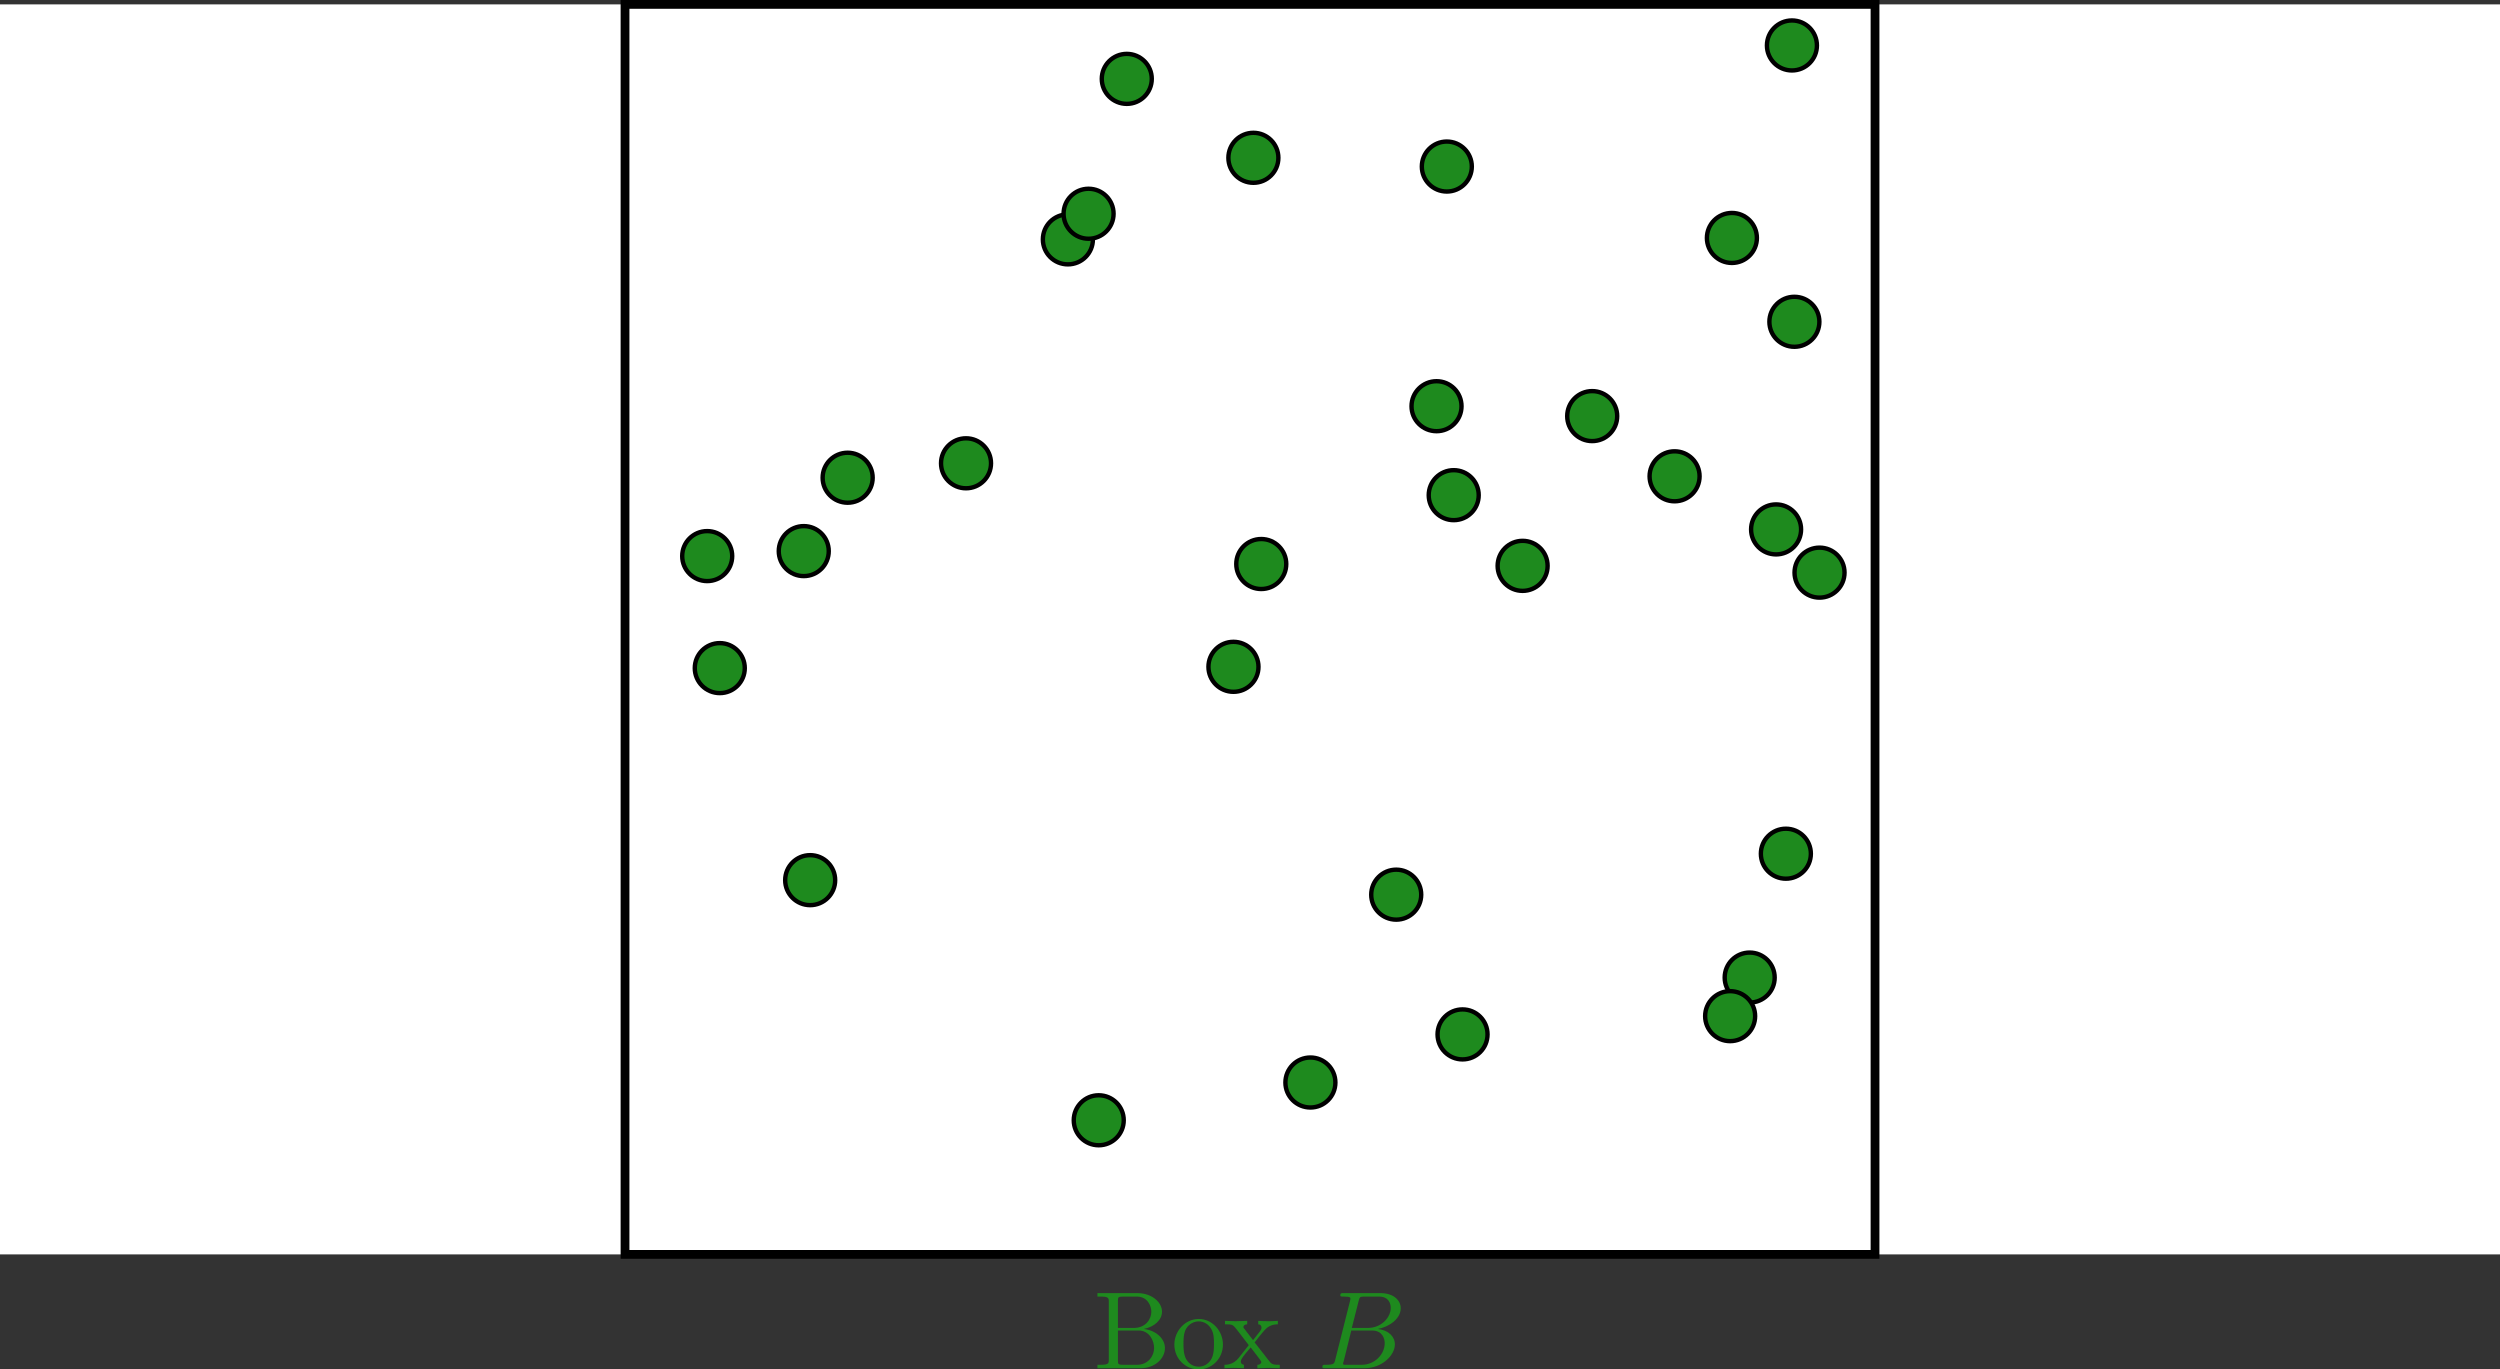 <?xml version="1.0" encoding="UTF-8" standalone="no"?>
<svg
   width="226.773pt"
   height="124.22pt"
   viewBox="0 0 226.773 124.22"
   version="1.2"
   id="svg108"
   xmlns:xlink="http://www.w3.org/1999/xlink"
   xmlns="http://www.w3.org/2000/svg"
   xmlns:svg="http://www.w3.org/2000/svg">
  <rect x="0" y="0" width="226.773" height="124.22" fill="#333333" stroke="none"/>
  <defs
     id="defs25">
    <g
       id="g20">
      <symbol
         overflow="visible"
         id="glyph0-0">
        <path
           style="stroke:none"
           d=""
           id="path2" />
      </symbol>
      <symbol
         overflow="visible"
         id="glyph0-1">
        <path
           style="stroke:none"
           d="m 2.219,-3.656 v -2.438 C 2.219,-6.438 2.234,-6.5 2.703,-6.5 H 3.938 c 0.969,0 1.312,0.844 1.312,1.375 0,0.641 -0.484,1.469 -1.594,1.469 z M 4.562,-3.562 C 5.531,-3.75 6.219,-4.391 6.219,-5.125 6.219,-5.984 5.297,-6.812 4,-6.812 H 0.359 V -6.5 H 0.594 c 0.766,0 0.797,0.109 0.797,0.469 v 5.25 c 0,0.359 -0.031,0.469 -0.797,0.469 H 0.359 V 0 h 3.906 c 1.328,0 2.219,-0.891 2.219,-1.828 0,-0.859 -0.812,-1.609 -1.922,-1.734 z m -0.609,3.25 h -1.25 c -0.469,0 -0.484,-0.062 -0.484,-0.391 v -2.719 h 1.875 C 5.078,-3.422 5.5,-2.5 5.5,-1.828 5.5,-1.125 4.969,-0.312 3.953,-0.312 Z m 0,0"
           id="path5" />
      </symbol>
      <symbol
         overflow="visible"
         id="glyph0-2">
        <path
           style="stroke:none"
           d="M 4.688,-2.141 C 4.688,-3.406 3.703,-4.469 2.5,-4.469 c -1.25,0 -2.219,1.094 -2.219,2.328 0,1.297 1.031,2.25 2.203,2.25 1.203,0 2.203,-0.984 2.203,-2.25 z m -2.188,2 c -0.438,0 -0.875,-0.203 -1.141,-0.672 -0.25,-0.438 -0.25,-1.047 -0.25,-1.406 0,-0.391 0,-0.922 0.234,-1.359 C 1.609,-4.031 2.078,-4.25 2.484,-4.25 c 0.438,0 0.859,0.219 1.125,0.656 0.266,0.422 0.266,1 0.266,1.375 0,0.359 0,0.906 -0.219,1.344 C 3.422,-0.422 2.984,-0.141 2.5,-0.141 Z m 0,0"
           id="path8" />
      </symbol>
      <symbol
         overflow="visible"
         id="glyph0-3">
        <path
           style="stroke:none"
           d="M 2.859,-2.344 C 3.156,-2.719 3.531,-3.203 3.781,-3.469 4.094,-3.828 4.5,-3.984 4.969,-3.984 v -0.312 c -0.266,0.016 -0.562,0.031 -0.828,0.031 -0.297,0 -0.828,-0.016 -0.953,-0.031 v 0.312 c 0.219,0.016 0.297,0.141 0.297,0.312 0,0.156 -0.109,0.281 -0.156,0.344 L 2.719,-2.547 1.938,-3.562 C 1.844,-3.656 1.844,-3.672 1.844,-3.734 c 0,-0.156 0.156,-0.25 0.344,-0.25 v -0.312 c -0.25,0.016 -0.906,0.031 -1.078,0.031 -0.203,0 -0.672,-0.016 -0.938,-0.031 v 0.312 c 0.703,0 0.703,0 1.172,0.609 l 0.984,1.281 -0.938,1.188 C 0.922,-0.328 0.328,-0.312 0.125,-0.312 V 0 c 0.25,-0.016 0.562,-0.031 0.828,-0.031 0.281,0 0.703,0.016 0.938,0.031 v -0.312 c -0.219,-0.031 -0.281,-0.156 -0.281,-0.312 0,-0.219 0.281,-0.547 0.891,-1.266 l 0.766,1 C 3.344,-0.781 3.469,-0.625 3.469,-0.562 c 0,0.094 -0.094,0.25 -0.359,0.25 V 0 C 3.406,-0.016 3.969,-0.031 4.188,-0.031 c 0.266,0 0.656,0.016 0.953,0.031 v -0.312 c -0.531,0 -0.719,-0.016 -0.938,-0.312 z m 0,0"
           id="path11" />
      </symbol>
      <symbol
         overflow="visible"
         id="glyph1-0">
        <path
           style="stroke:none"
           d=""
           id="path14" />
      </symbol>
      <symbol
         overflow="visible"
         id="glyph1-1">
        <path
           style="stroke:none"
           d="M 1.594,-0.781 C 1.5,-0.391 1.469,-0.312 0.688,-0.312 c -0.172,0 -0.266,0 -0.266,0.203 C 0.422,0 0.516,0 0.688,0 H 4.25 C 5.828,0 7,-1.172 7,-2.156 7,-2.875 6.422,-3.453 5.453,-3.562 6.484,-3.75 7.531,-4.484 7.531,-5.438 c 0,-0.734 -0.656,-1.375 -1.844,-1.375 H 2.328 c -0.188,0 -0.281,0 -0.281,0.203 0,0.109 0.094,0.109 0.281,0.109 0.016,0 0.203,0 0.375,0.016 0.172,0.031 0.266,0.031 0.266,0.172 0,0.031 -0.016,0.062 -0.031,0.188 z m 1.5,-2.875 0.625,-2.469 C 3.812,-6.469 3.828,-6.5 4.25,-6.5 h 1.297 c 0.875,0 1.078,0.594 1.078,1.031 0,0.875 -0.859,1.812 -2.062,1.812 z m -0.438,3.344 c -0.141,0 -0.156,0 -0.219,0 -0.109,-0.016 -0.141,-0.031 -0.141,-0.109 0,-0.031 0,-0.047 0.062,-0.219 l 0.688,-2.781 h 1.875 c 0.953,0 1.156,0.734 1.156,1.156 C 6.078,-1.281 5.188,-0.312 4,-0.312 Z m 0,0"
           id="path17" />
      </symbol>
    </g>
    <clipPath
       id="clip1">
      <path
         d="M 0,0 H 226.773 V 114 H 0 Z m 0,0"
         id="path22" />
    </clipPath>
  </defs>
  <g
     id="surface1"
     transform="translate(0,6.500226e-5)">
    <g
       clip-path="url(#clip1)"
       clip-rule="nonzero"
       id="g29">
      <path
         style="fill:#ffffff;fill-opacity:1;fill-rule:nonzero;stroke:none"
         d="M 0,113.785 V 0.398 H 226.773 V 113.785 Z m 0,0"
         id="path27" />
    </g>
    <path
       style="fill:none;stroke:#000000;stroke-width:0.797;stroke-linecap:butt;stroke-linejoin:miter;stroke-miterlimit:10;stroke-opacity:1"
       d="M 56.695,-0.001 V 113.386 H 170.082 V -0.001 Z m 0,0"
       transform="matrix(1,0,0,-1,0,113.784)"
       id="path31" />
    <g
       style="fill:#1e8a1e;fill-opacity:1"
       id="g37">
      <use
         xlink:href="#glyph0-1"
         x="99.187"
         y="124.111"
         id="use33" />
      <use
         xlink:href="#glyph0-2"
         x="106.244"
         y="124.111"
         id="use35" />
    </g>
    <g
       style="fill:#1e8a1e;fill-opacity:1"
       id="g41">
      <use
         xlink:href="#glyph0-3"
         x="110.946"
         y="124.111"
         id="use39" />
    </g>
    <g
       style="fill:#1e8a1e;fill-opacity:1"
       id="g45">
      <use
         xlink:href="#glyph1-1"
         x="119.528"
         y="124.111"
         id="use43" />
    </g>
    <path
       style="fill:#1e8a1e;fill-opacity:1;fill-rule:nonzero;stroke:#000000;stroke-width:0.399;stroke-linecap:butt;stroke-linejoin:miter;stroke-miterlimit:10;stroke-opacity:1"
       d="m 167.316,61.843 c 0,1.254 -1.016,2.266 -2.266,2.266 -1.254,0 -2.27,-1.012 -2.27,-2.266 0,-1.254 1.016,-2.27 2.27,-2.27 1.25,0 2.266,1.016 2.266,2.27 z m 0,0"
       transform="matrix(1,0,0,-1,0,113.784)"
       id="path47" />
    <path
       style="fill:#1e8a1e;fill-opacity:1;fill-rule:nonzero;stroke:#000000;stroke-width:0.399;stroke-linecap:butt;stroke-linejoin:miter;stroke-miterlimit:10;stroke-opacity:1"
       d="m 164.262,36.343 c 0,1.254 -1.012,2.27 -2.266,2.27 -1.254,0 -2.27,-1.016 -2.27,-2.27 0,-1.25 1.016,-2.266 2.27,-2.266 1.254,0 2.266,1.016 2.266,2.266 z m 0,0"
       transform="matrix(1,0,0,-1,0,113.784)"
       id="path49" />
    <path
       style="fill:#1e8a1e;fill-opacity:1;fill-rule:nonzero;stroke:#000000;stroke-width:0.399;stroke-linecap:butt;stroke-linejoin:miter;stroke-miterlimit:10;stroke-opacity:1"
       d="m 134.934,19.956 c 0,1.25 -1.016,2.266 -2.27,2.266 -1.25,0 -2.266,-1.016 -2.266,-2.266 0,-1.254 1.016,-2.27 2.266,-2.27 1.254,0 2.27,1.016 2.27,2.27 z m 0,0"
       transform="matrix(1,0,0,-1,0,113.784)"
       id="path51" />
    <path
       style="fill:#1e8a1e;fill-opacity:1;fill-rule:nonzero;stroke:#000000;stroke-width:0.399;stroke-linecap:butt;stroke-linejoin:miter;stroke-miterlimit:10;stroke-opacity:1"
       d="m 115.961,99.468 c 0,1.254 -1.016,2.27 -2.266,2.27 -1.254,0 -2.27,-1.016 -2.27,-2.27 0,-1.25 1.016,-2.266 2.27,-2.266 1.25,0 2.266,1.016 2.266,2.266 z m 0,0"
       transform="matrix(1,0,0,-1,0,113.784)"
       id="path53" />
    <path
       style="fill:#1e8a1e;fill-opacity:1;fill-rule:nonzero;stroke:#000000;stroke-width:0.399;stroke-linecap:butt;stroke-linejoin:miter;stroke-miterlimit:10;stroke-opacity:1"
       d="m 165.035,84.597 c 0,1.25 -1.016,2.266 -2.27,2.266 -1.25,0 -2.266,-1.016 -2.266,-2.266 0,-1.254 1.016,-2.27 2.266,-2.27 1.254,0 2.27,1.016 2.27,2.27 z m 0,0"
       transform="matrix(1,0,0,-1,0,113.784)"
       id="path55" />
    <path
       style="fill:#1e8a1e;fill-opacity:1;fill-rule:nonzero;stroke:#000000;stroke-width:0.399;stroke-linecap:butt;stroke-linejoin:miter;stroke-miterlimit:10;stroke-opacity:1"
       d="m 75.176,63.792 c 0,1.254 -1.016,2.27 -2.266,2.27 -1.254,0 -2.27,-1.016 -2.27,-2.27 0,-1.25 1.016,-2.266 2.27,-2.266 1.25,0 2.266,1.016 2.266,2.266 z m 0,0"
       transform="matrix(1,0,0,-1,0,113.784)"
       id="path57" />
    <path
       style="fill:#1e8a1e;fill-opacity:1;fill-rule:nonzero;stroke:#000000;stroke-width:0.399;stroke-linecap:butt;stroke-linejoin:miter;stroke-miterlimit:10;stroke-opacity:1"
       d="m 79.16,70.448 c 0,1.254 -1.016,2.27 -2.27,2.27 -1.254,0 -2.27,-1.016 -2.27,-2.27 0,-1.254 1.016,-2.266 2.27,-2.266 1.254,0 2.27,1.012 2.27,2.266 z m 0,0"
       transform="matrix(1,0,0,-1,0,113.784)"
       id="path59" />
    <path
       style="fill:#1e8a1e;fill-opacity:1;fill-rule:nonzero;stroke:#000000;stroke-width:0.399;stroke-linecap:butt;stroke-linejoin:miter;stroke-miterlimit:10;stroke-opacity:1"
       d="m 132.574,76.936 c 0,1.254 -1.016,2.27 -2.266,2.27 -1.254,0 -2.27,-1.016 -2.27,-2.27 0,-1.25 1.016,-2.266 2.27,-2.266 1.25,0 2.266,1.016 2.266,2.266 z m 0,0"
       transform="matrix(1,0,0,-1,0,113.784)"
       id="path61" />
    <path
       style="fill:#1e8a1e;fill-opacity:1;fill-rule:nonzero;stroke:#000000;stroke-width:0.399;stroke-linecap:butt;stroke-linejoin:miter;stroke-miterlimit:10;stroke-opacity:1"
       d="m 116.676,62.624 c 0,1.25 -1.016,2.266 -2.27,2.266 -1.254,0 -2.266,-1.016 -2.266,-2.266 0,-1.254 1.012,-2.27 2.266,-2.27 1.254,0 2.27,1.016 2.27,2.27 z m 0,0"
       transform="matrix(1,0,0,-1,0,113.784)"
       id="path63" />
    <path
       style="fill:#1e8a1e;fill-opacity:1;fill-rule:nonzero;stroke:#000000;stroke-width:0.399;stroke-linecap:butt;stroke-linejoin:miter;stroke-miterlimit:10;stroke-opacity:1"
       d="m 163.375,65.764 c 0,1.25 -1.016,2.266 -2.27,2.266 -1.25,0 -2.266,-1.016 -2.266,-2.266 0,-1.254 1.016,-2.27 2.266,-2.27 1.254,0 2.27,1.016 2.27,2.27 z m 0,0"
       transform="matrix(1,0,0,-1,0,113.784)"
       id="path65" />
    <path
       style="fill:#1e8a1e;fill-opacity:1;fill-rule:nonzero;stroke:#000000;stroke-width:0.399;stroke-linecap:butt;stroke-linejoin:miter;stroke-miterlimit:10;stroke-opacity:1"
       d="m 104.477,106.632 c 0,1.25 -1.016,2.266 -2.266,2.266 -1.254,0 -2.27,-1.016 -2.27,-2.266 0,-1.254 1.016,-2.27 2.27,-2.27 1.25,0 2.266,1.016 2.266,2.27 z m 0,0"
       transform="matrix(1,0,0,-1,0,113.784)"
       id="path67" />
    <path
       style="fill:#1e8a1e;fill-opacity:1;fill-rule:nonzero;stroke:#000000;stroke-width:0.399;stroke-linecap:butt;stroke-linejoin:miter;stroke-miterlimit:10;stroke-opacity:1"
       d="m 159.367,92.198 c 0,1.254 -1.016,2.27 -2.27,2.27 -1.25,0 -2.266,-1.016 -2.266,-2.27 0,-1.254 1.016,-2.266 2.266,-2.266 1.254,0 2.27,1.012 2.27,2.266 z m 0,0"
       transform="matrix(1,0,0,-1,0,113.784)"
       id="path69" />
    <path
       style="fill:#1e8a1e;fill-opacity:1;fill-rule:nonzero;stroke:#000000;stroke-width:0.399;stroke-linecap:butt;stroke-linejoin:miter;stroke-miterlimit:10;stroke-opacity:1"
       d="m 89.895,71.761 c 0,1.25 -1.016,2.266 -2.27,2.266 -1.25,0 -2.266,-1.016 -2.266,-2.266 0,-1.254 1.016,-2.27 2.266,-2.27 1.254,0 2.27,1.016 2.27,2.27 z m 0,0"
       transform="matrix(1,0,0,-1,0,113.784)"
       id="path71" />
    <path
       style="fill:#1e8a1e;fill-opacity:1;fill-rule:nonzero;stroke:#000000;stroke-width:0.399;stroke-linecap:butt;stroke-linejoin:miter;stroke-miterlimit:10;stroke-opacity:1"
       d="m 66.418,63.343 c 0,1.25 -1.016,2.266 -2.27,2.266 -1.254,0 -2.266,-1.016 -2.266,-2.266 0,-1.254 1.012,-2.27 2.266,-2.27 1.254,0 2.27,1.016 2.27,2.27 z m 0,0"
       transform="matrix(1,0,0,-1,0,113.784)"
       id="path73" />
    <path
       style="fill:#1e8a1e;fill-opacity:1;fill-rule:nonzero;stroke:#000000;stroke-width:0.399;stroke-linecap:butt;stroke-linejoin:miter;stroke-miterlimit:10;stroke-opacity:1"
       d="m 121.133,15.589 c 0,1.254 -1.016,2.27 -2.266,2.27 -1.254,0 -2.27,-1.016 -2.27,-2.27 0,-1.254 1.016,-2.266 2.27,-2.266 1.25,0 2.266,1.012 2.266,2.266 z m 0,0"
       transform="matrix(1,0,0,-1,0,113.784)"
       id="path75" />
    <path
       style="fill:#1e8a1e;fill-opacity:1;fill-rule:nonzero;stroke:#000000;stroke-width:0.399;stroke-linecap:butt;stroke-linejoin:miter;stroke-miterlimit:10;stroke-opacity:1"
       d="m 164.812,109.659 c 0,1.254 -1.012,2.27 -2.266,2.27 -1.254,0 -2.27,-1.016 -2.27,-2.27 0,-1.25 1.016,-2.266 2.27,-2.266 1.254,0 2.266,1.016 2.266,2.266 z m 0,0"
       transform="matrix(1,0,0,-1,0,113.784)"
       id="path77" />
    <path
       style="fill:#1e8a1e;fill-opacity:1;fill-rule:nonzero;stroke:#000000;stroke-width:0.399;stroke-linecap:butt;stroke-linejoin:miter;stroke-miterlimit:10;stroke-opacity:1"
       d="m 160.98,25.108 c 0,1.254 -1.016,2.27 -2.27,2.27 -1.25,0 -2.266,-1.016 -2.266,-2.27 0,-1.25 1.016,-2.266 2.266,-2.266 1.254,0 2.27,1.016 2.27,2.266 z m 0,0"
       transform="matrix(1,0,0,-1,0,113.784)"
       id="path79" />
    <path
       style="fill:#1e8a1e;fill-opacity:1;fill-rule:nonzero;stroke:#000000;stroke-width:0.399;stroke-linecap:butt;stroke-linejoin:miter;stroke-miterlimit:10;stroke-opacity:1"
       d="m 146.695,76.038 c 0,1.254 -1.016,2.27 -2.27,2.27 -1.254,0 -2.266,-1.016 -2.266,-2.27 0,-1.25 1.012,-2.266 2.266,-2.266 1.254,0 2.27,1.016 2.27,2.266 z m 0,0"
       transform="matrix(1,0,0,-1,0,113.784)"
       id="path81" />
    <path
       style="fill:#1e8a1e;fill-opacity:1;fill-rule:nonzero;stroke:#000000;stroke-width:0.399;stroke-linecap:butt;stroke-linejoin:miter;stroke-miterlimit:10;stroke-opacity:1"
       d="m 159.207,21.612 c 0,1.25 -1.016,2.266 -2.27,2.266 -1.25,0 -2.266,-1.016 -2.266,-2.266 0,-1.254 1.016,-2.27 2.266,-2.27 1.254,0 2.27,1.016 2.27,2.27 z m 0,0"
       transform="matrix(1,0,0,-1,0,113.784)"
       id="path83" />
    <path
       style="fill:#1e8a1e;fill-opacity:1;fill-rule:nonzero;stroke:#000000;stroke-width:0.399;stroke-linecap:butt;stroke-linejoin:miter;stroke-miterlimit:10;stroke-opacity:1"
       d="m 101.934,12.167 c 0,1.25 -1.016,2.266 -2.27,2.266 -1.254,0 -2.266,-1.016 -2.266,-2.266 0,-1.254 1.012,-2.27 2.266,-2.27 1.254,0 2.27,1.016 2.27,2.27 z m 0,0"
       transform="matrix(1,0,0,-1,0,113.784)"
       id="path85" />
    <path
       style="fill:#1e8a1e;fill-opacity:1;fill-rule:nonzero;stroke:#000000;stroke-width:0.399;stroke-linecap:butt;stroke-linejoin:miter;stroke-miterlimit:10;stroke-opacity:1"
       d="m 114.156,53.296 c 0,1.254 -1.016,2.27 -2.27,2.27 -1.254,0 -2.27,-1.016 -2.27,-2.27 0,-1.25 1.016,-2.266 2.27,-2.266 1.254,0 2.27,1.016 2.27,2.266 z m 0,0"
       transform="matrix(1,0,0,-1,0,113.784)"
       id="path87" />
    <path
       style="fill:#1e8a1e;fill-opacity:1;fill-rule:nonzero;stroke:#000000;stroke-width:0.399;stroke-linecap:butt;stroke-linejoin:miter;stroke-miterlimit:10;stroke-opacity:1"
       d="m 134.133,68.866 c 0,1.254 -1.016,2.27 -2.266,2.27 -1.254,0 -2.27,-1.016 -2.27,-2.27 0,-1.25 1.016,-2.266 2.27,-2.266 1.25,0 2.266,1.016 2.266,2.266 z m 0,0"
       transform="matrix(1,0,0,-1,0,113.784)"
       id="path89" />
    <path
       style="fill:#1e8a1e;fill-opacity:1;fill-rule:nonzero;stroke:#000000;stroke-width:0.399;stroke-linecap:butt;stroke-linejoin:miter;stroke-miterlimit:10;stroke-opacity:1"
       d="m 99.137,92.069 c 0,1.254 -1.016,2.27 -2.27,2.27 -1.254,0 -2.27,-1.016 -2.27,-2.27 0,-1.254 1.016,-2.266 2.27,-2.266 1.254,0 2.27,1.012 2.27,2.266 z m 0,0"
       transform="matrix(1,0,0,-1,0,113.784)"
       id="path91" />
    <path
       style="fill:#1e8a1e;fill-opacity:1;fill-rule:nonzero;stroke:#000000;stroke-width:0.399;stroke-linecap:butt;stroke-linejoin:miter;stroke-miterlimit:10;stroke-opacity:1"
       d="m 128.918,32.628 c 0,1.254 -1.016,2.27 -2.266,2.27 -1.254,0 -2.27,-1.016 -2.27,-2.27 0,-1.25 1.016,-2.266 2.27,-2.266 1.25,0 2.266,1.016 2.266,2.266 z m 0,0"
       transform="matrix(1,0,0,-1,0,113.784)"
       id="path93" />
    <path
       style="fill:#1e8a1e;fill-opacity:1;fill-rule:nonzero;stroke:#000000;stroke-width:0.399;stroke-linecap:butt;stroke-linejoin:miter;stroke-miterlimit:10;stroke-opacity:1"
       d="m 75.758,33.944 c 0,1.254 -1.016,2.27 -2.27,2.27 -1.25,0 -2.266,-1.016 -2.266,-2.27 0,-1.25 1.016,-2.266 2.266,-2.266 1.254,0 2.27,1.016 2.27,2.266 z m 0,0"
       transform="matrix(1,0,0,-1,0,113.784)"
       id="path95" />
    <path
       style="fill:#1e8a1e;fill-opacity:1;fill-rule:nonzero;stroke:#000000;stroke-width:0.399;stroke-linecap:butt;stroke-linejoin:miter;stroke-miterlimit:10;stroke-opacity:1"
       d="m 101.012,94.397 c 0,1.25 -1.016,2.266 -2.27,2.266 -1.25,0 -2.266,-1.016 -2.266,-2.266 0,-1.254 1.016,-2.27 2.266,-2.27 1.254,0 2.27,1.016 2.27,2.27 z m 0,0"
       transform="matrix(1,0,0,-1,0,113.784)"
       id="path97" />
    <path
       style="fill:#1e8a1e;fill-opacity:1;fill-rule:nonzero;stroke:#000000;stroke-width:0.399;stroke-linecap:butt;stroke-linejoin:miter;stroke-miterlimit:10;stroke-opacity:1"
       d="m 133.508,98.679 c 0,1.25 -1.016,2.266 -2.27,2.266 -1.25,0 -2.266,-1.016 -2.266,-2.266 0,-1.254 1.016,-2.27 2.266,-2.27 1.254,0 2.27,1.016 2.27,2.27 z m 0,0"
       transform="matrix(1,0,0,-1,0,113.784)"
       id="path99" />
    <path
       style="fill:#1e8a1e;fill-opacity:1;fill-rule:nonzero;stroke:#000000;stroke-width:0.399;stroke-linecap:butt;stroke-linejoin:miter;stroke-miterlimit:10;stroke-opacity:1"
       d="m 67.559,53.179 c 0,1.254 -1.016,2.27 -2.266,2.27 -1.254,0 -2.27,-1.016 -2.27,-2.27 0,-1.25 1.016,-2.266 2.27,-2.266 1.25,0 2.266,1.016 2.266,2.266 z m 0,0"
       transform="matrix(1,0,0,-1,0,113.784)"
       id="path101" />
    <path
       style="fill:#1e8a1e;fill-opacity:1;fill-rule:nonzero;stroke:#000000;stroke-width:0.399;stroke-linecap:butt;stroke-linejoin:miter;stroke-miterlimit:10;stroke-opacity:1"
       d="m 140.383,62.456 c 0,1.254 -1.016,2.27 -2.27,2.27 -1.25,0 -2.266,-1.016 -2.266,-2.27 0,-1.254 1.016,-2.27 2.266,-2.27 1.254,0 2.27,1.016 2.27,2.27 z m 0,0"
       transform="matrix(1,0,0,-1,0,113.784)"
       id="path103" />
    <path
       style="fill:#1e8a1e;fill-opacity:1;fill-rule:nonzero;stroke:#000000;stroke-width:0.399;stroke-linecap:butt;stroke-linejoin:miter;stroke-miterlimit:10;stroke-opacity:1"
       d="m 154.168,70.581 c 0,1.25 -1.016,2.266 -2.27,2.266 -1.25,0 -2.266,-1.016 -2.266,-2.266 0,-1.254 1.016,-2.27 2.266,-2.27 1.254,0 2.27,1.016 2.27,2.27 z m 0,0"
       transform="matrix(1,0,0,-1,0,113.784)"
       id="path105" />
  </g>
</svg>
